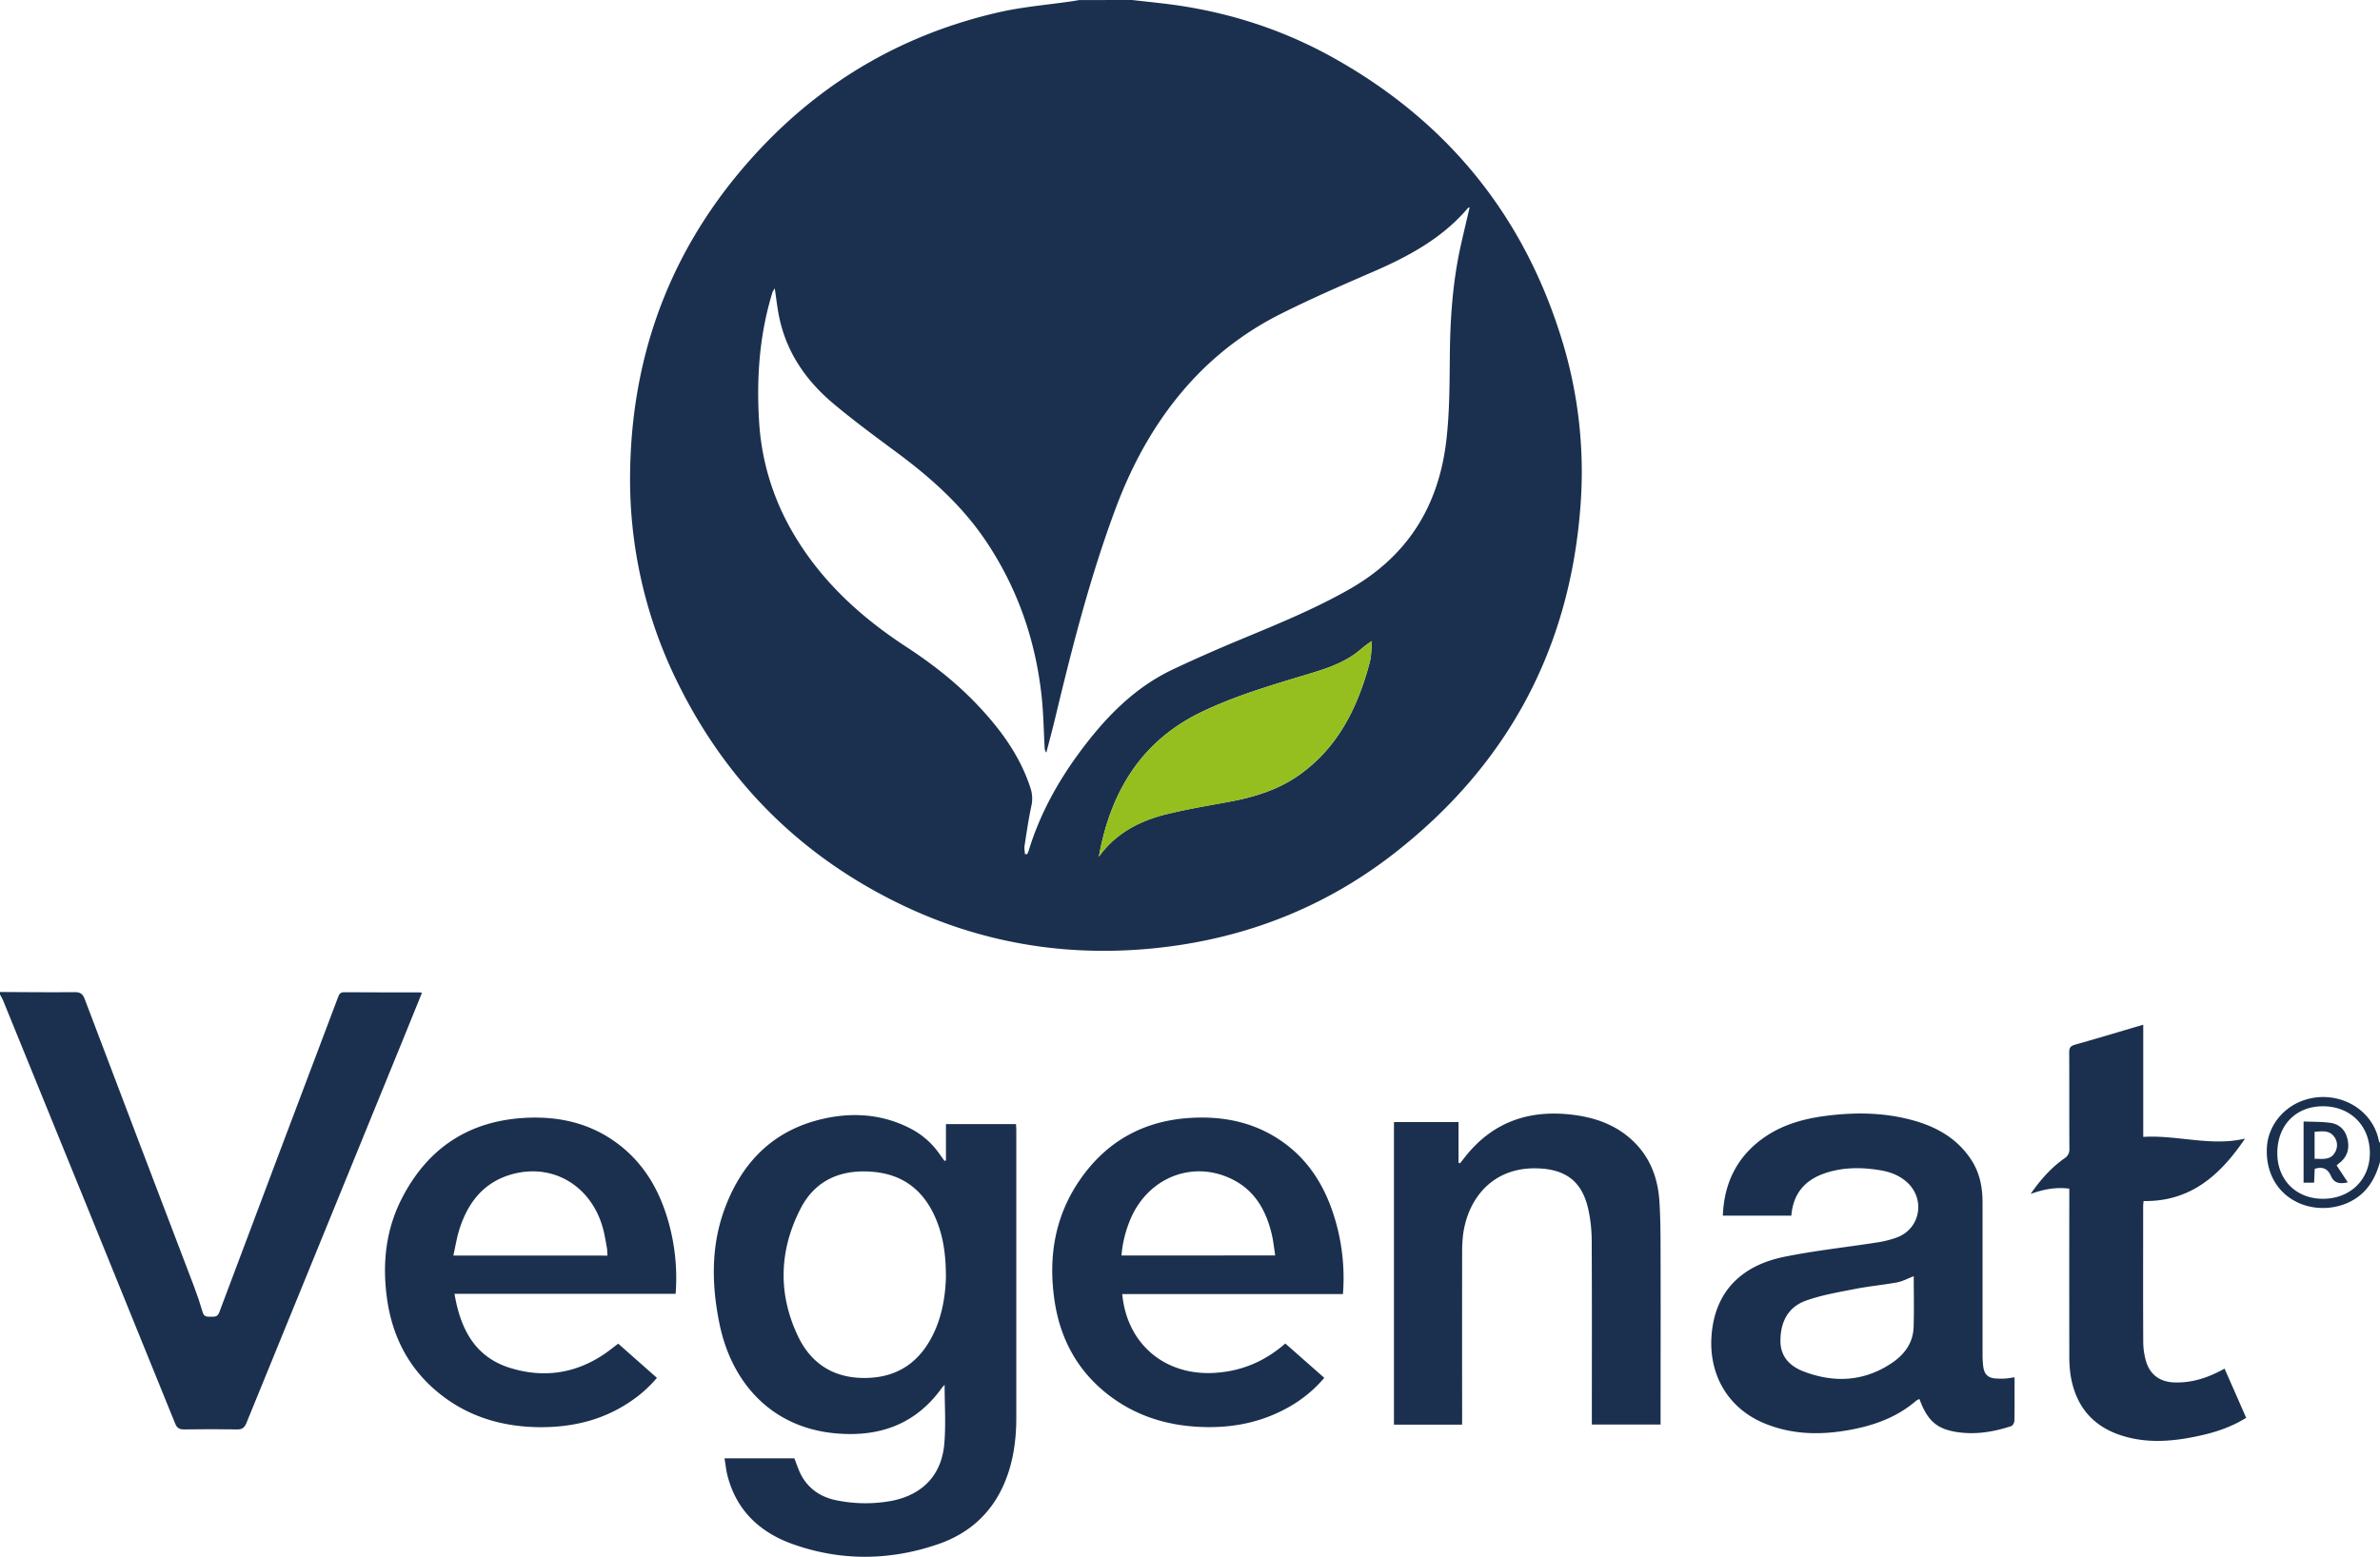 <svg xmlns="http://www.w3.org/2000/svg" viewBox="0 0 1837.49 1202.33"><defs><style>.cls-1{isolation:isolate;}.cls-2{mix-blend-mode:multiply;}.cls-3{fill:#1b304e;}.cls-4{fill:#94bf1f;}</style></defs><title>logo-vegenat</title><g class="cls-1"><g id="Capa_2" data-name="Capa 2"><g id="Capa_1-2" data-name="Capa 1"><g class="cls-2"><path class="cls-3" d="M848.35,661.69c13.12-18.41,31.8-27.92,52.84-33.06,15.81-3.86,31.93-6.54,48-9.49,19.46-3.59,38-9.29,54.32-20.95,29.91-21.44,44.87-52.32,54-86.66,1.41-5.25,1.18-11,1.7-16.44-4.73,2.84-8.07,6.08-11.74,8.88-10.9,8.28-23.68,12.45-36.55,16.36-28,8.46-56.13,16.58-82.69,29.26-47.4,22.61-70.85,62.21-79.88,112.1m-57-2c.56,0,1.14,0,1.72-.08a22.19,22.19,0,0,0,1-2.18c8.38-27.93,22.22-53.08,39.42-76.43,19.45-26.31,41.76-49.65,71.85-63.93,18-8.51,36.23-16.48,54.59-24.09,27.67-11.48,55.27-22.85,81.43-37.67,44.91-25.4,69.11-63.71,75.21-114.53,2.69-22.61,2.55-45.23,2.8-67.9.31-28,2.32-55.94,8.46-83.42,2.18-9.73,4.51-19.42,6.79-29.28-.6.15-1,.13-1.16.31-19.9,23.58-46.15,37.61-73.88,49.62-23.59,10.21-47.21,20.48-70.16,32a239.14,239.14,0,0,0-66.59,49C894.9,320.53,875.37,355,861.32,392.7,841.61,445.52,827.73,500,814.61,554.77c-2.11,8.86-4.52,17.64-6.78,26.48a6.36,6.36,0,0,1-1.31-3.94c-.77-13.57-.91-27.21-2.45-40.69-4.81-42.81-18.61-82.53-42.69-118.48-18.17-27.16-42-48.62-68.06-68-16.77-12.45-33.64-24.82-49.64-38.22-21.25-17.76-36.56-39.74-42.19-67.46-1.47-7.16-2.24-14.47-3.32-21.71a11.9,11.9,0,0,0-2.26,4.56c-9.5,31.57-11.83,63.82-9.94,96.58a192.27,192.27,0,0,0,22.83,81.54c21.54,39.78,53.41,69.66,90.83,94.08,19.34,12.62,37.48,26.69,53.5,43.33,18.34,19.07,34,39.91,42.37,65.49a26,26,0,0,1,.75,14.22c-2.16,10.11-3.65,20.34-5.23,30.57-.33,2.11.16,4.37.31,6.57M874,0c8.68,1,17.35,1.87,26,2.93,45.65,5.54,88.85,19.11,129,41.46,88.77,49.43,148.23,122.85,177.53,220.21a346.66,346.66,0,0,1,13.57,127.71C1211.55,502,1163.51,590.88,1077,658.57c-50.78,39.76-108.78,63.59-172.66,72.2-74.66,10-146.3-1-213.82-34.74C616.43,659,560.8,603,523.92,528.69a353.92,353.92,0,0,1-37.41-165.56c1.66-96,35.36-179.54,101.52-249.35C638.37,60.66,699.61,25.86,770.93,9.53,789.46,5.27,808.62,3.74,827.48,1c1.91-.29,3.8-.64,5.71-.95Z"></path><path class="cls-3" d="M0,766.11c19.28.08,38.54.31,57.81.12,4.3,0,6.1,1.37,7.6,5.34q42,110.91,84.31,221.75,3.79,10,6.79,20.21c1.1,3.76,3.69,3.34,6.43,3.36s5,.19,6.37-3.44Q215,891.74,261,770.14c.83-2.2,1.6-3.88,4.65-3.86,19.28.16,38.56.1,57.83.1.58,0,1.19.12,2.33.25-4.51,11.14-8.84,21.89-13.22,32.62Q251.37,949.1,190.27,1098.92c-1.49,3.7-3.32,5.13-7.39,5-13.59-.25-27.2-.21-40.82,0-3.54,0-5.39-1-6.8-4.47Q69,936,2.41,772.69c-.65-1.6-1.6-3.09-2.41-4.63Z"></path><path class="cls-3" d="M1793.42,925.81c21.12,0,36.33-14.9,36.23-35.45-.11-21.14-15.09-36-36.27-36-20.71,0-35,14.51-35.16,35.78-.21,20.89,14.38,35.67,35.2,35.67m44.07-28.45c-2.8,9.77-7,18.63-15,25.4-13,11-33.37,13.42-49.29,5.54-15.62-7.72-24.21-23.62-23-42.54,1-16.21,12.49-30.78,28.82-36.17,25.22-8.34,52.63,6.08,57.63,31.52a6.69,6.69,0,0,0,.89,1.66Z"></path><path class="cls-3" d="M730.29,986c0-17.35-2.12-31.5-7.85-44.95-8.9-20.92-24.3-33.64-47.25-35.94-24.82-2.51-45.42,5.58-57.08,28.24-16.56,32.17-17.68,65.72-2,98.61,10.46,22,28.83,33,53.64,32.19,24.64-.77,41.26-13.32,51.41-35.15,6.76-14.49,8.8-30,9.17-43m0-89.87v-28h54.1c.06,1.68.21,3.41.21,5.11q0,110.81,0,221.6c0,17.12-2.26,33.87-8.89,49.85-9.83,23.74-27.45,39.55-51.35,47.81-37.3,12.85-75.15,13.24-112.35,0-25.26-9-43.5-25.88-50.39-52.92-1.06-4.19-1.49-8.55-2.3-13.32h53.93c1.89,4.67,3.3,9.53,5.75,13.82,6,10.5,15.58,16.46,27.14,18.66a111.31,111.31,0,0,0,42,.39c23.83-4.6,38.75-19.73,40.86-44,1.31-15.07.25-30.36.25-45.68-.58.67-1.51,1.58-2.26,2.62-20.69,28.61-49.24,38.2-83.38,34.74-47.38-4.82-78.81-38-88.3-85.07-6.12-30.31-6.51-60.55,4.76-89.91,13.52-35.26,37.76-59.23,75.26-67.76,23.74-5.39,47-3.57,68.85,8.16a61.53,61.53,0,0,1,20.86,18.59l4.15,5.77c.37-.16.73-.31,1.1-.45"></path><path class="cls-3" d="M1477.52,985.6c-4.74,1.8-8.66,4-12.85,4.77-11,2-22.08,3-33,5.17-12.64,2.49-25.53,4.65-37.56,9-13.83,5-19.53,16.63-19.51,31.13,0,12.39,7.7,19.61,17.93,23.51,23.76,9.07,47,7.8,68.5-6.85,9.46-6.45,16-15.41,16.37-27.3.46-12.93.11-25.86.11-39.39m-94.4-46.82h-53c1-24.52,10.33-44.38,30-59,14.6-10.81,31.43-15.69,49.14-18,23-3,45.9-2.76,68.37,3.59,18.26,5.16,34,14.29,44.56,30.71,6.34,9.88,8.44,20.9,8.46,32.43q0,58.56,0,117.13a72.92,72.92,0,0,0,.54,9.69c.89,6.39,3.92,9,10.38,9.25a59,59,0,0,0,6.78,0c2.1-.14,4.15-.56,7-.95v5.25c0,9.4.1,18.78-.11,28.18,0,1.47-1.2,3.86-2.38,4.25-13.35,4.4-27,6.72-41.11,4.75-16.29-2.3-23.66-8.75-29.82-25.65a10.66,10.66,0,0,0-2.41,1.21c-16.29,14.09-35.9,20.33-56.63,23.51-20.44,3.13-40.65,2.2-60.16-5.73-28.72-11.64-43.85-38.08-41.25-68.85,3-35.61,25.71-53.77,55.92-59.93,23.41-4.8,47.27-7.29,70.91-11a80.85,80.85,0,0,0,16.44-4.07c18.26-7.05,21.91-30.09,7.09-43-6-5.18-13-7.67-20.64-8.9-13.26-2.16-26.46-2.3-39.45,1.5-16.69,4.83-27.21,15.12-28.72,33.61"></path><path class="cls-3" d="M984.54,969.57c-.89-5.64-1.41-10.91-2.59-16-4.26-18.2-12.7-33.72-30.05-42.54-30.63-15.59-65.68-1.83-79.29,30.9a91.25,91.25,0,0,0-6.77,27.68Zm52.3,29.84H866.44c3.57,38.52,32.87,63,70.89,60.87,21-1.21,38.91-8.7,55-22.71l30.09,26.52a100.51,100.51,0,0,1-29,23.47c-22.1,12.08-45.9,15.92-70.84,14.2-23.29-1.64-44.74-8.49-63.75-22.23-25.53-18.45-40-43.93-44.6-74.62-4.89-32.35-.41-63.44,17.89-91.29,20.57-31.31,49.89-48.16,87.36-50.3,23.81-1.37,46.49,2.85,66.87,15.9,25,16,38.6,39.92,45.9,67.92a159.3,159.3,0,0,1,4.57,52.27"></path><path class="cls-3" d="M469,969.68c-.17-2.39-.13-4.17-.44-5.88-.89-4.94-1.64-9.9-2.93-14.73-8.92-33.41-39.09-51.3-71.09-42-21.21,6.18-33.14,21.6-39.68,41.75-2.14,6.62-3.21,13.59-4.85,20.84Zm-118.1,29.5c4.56,27,15.63,48.71,42.71,57.18,25.77,8.05,50.59,4.62,73.23-10.84,3.44-2.36,6.72-5,10.48-7.82,9.79,8.67,19.59,17.33,29.86,26.4a98.52,98.52,0,0,1-22.23,19.44c-21.18,13.88-44.84,19-69.76,18.64-26.34-.46-50.91-7.29-72.32-23.18-26-19.3-40.14-45.66-44.26-77.45-3.43-26.25-.69-51.82,11.45-75.66,19.78-38.85,51.48-60.18,95.25-62.57,25.79-1.41,50,3.91,71.09,19.55,23,17.06,35.2,40.9,41.59,68.15a159.76,159.76,0,0,1,3.63,48.16Z"></path><path class="cls-3" d="M1128.81,1100.23h-52.6V866.55h49.86V898l1.12.44c1-1.31,2.1-2.6,3.1-3.91,21.62-28.13,50.46-38,84.93-33.47,17.41,2.28,33.25,8.12,46.11,20.65s18.64,28.33,19.8,45.7c1,15.16.89,30.42.93,45.65.13,40.65,0,81.3,0,122v5.1H1229v-5.77c0-45.51.13-91-.12-136.54a114.11,114.11,0,0,0-2.76-24.51c-4.78-20.73-17-30.11-38.29-31-34.82-1.51-54.29,22.67-58.17,50.6a110.06,110.06,0,0,0-.81,14.52q-.09,62.94,0,125.86Z"></path><path class="cls-3" d="M1654.7,791.35V878c26.34-1.58,52.11,7.55,78.57,1.35-18.76,27.66-41.59,48.8-78.32,48.2-.12,1.54-.31,2.93-.31,4.32,0,35-.11,70,.06,105a55.2,55.2,0,0,0,2,13.86c3,10.86,10.79,16.54,22.1,16.91,13.87.44,26.42-3.83,38.68-10.68,5.63,12.76,11.13,25.31,16.69,38-11.21,7-23.12,11-35.46,13.72-20.44,4.53-41,6.46-61.37-.25-22.72-7.47-35.23-23.65-38.82-47a97.62,97.62,0,0,1-.9-15q-.09-61.23,0-122.46v-6c-10.17-1.28-19.55.4-29.86,4.07,7.76-11.18,15.92-20.25,26-27.39a8,8,0,0,0,3.93-7.49c-.17-24.78,0-49.58-.15-74.35,0-3.45.85-5,4.42-6,17.41-4.88,34.7-10.13,52.75-15.44"></path><path class="cls-4" d="M848.36,661.68c9-49.88,32.48-89.48,79.87-112.1,26.54-12.68,54.66-20.79,82.68-29.26,12.88-3.9,25.67-8.07,36.56-16.35,3.67-2.8,7-6,11.75-8.88-.52,5.5-.31,11.19-1.71,16.44-9.15,34.36-24.11,65.22-54,86.65-16.27,11.67-34.86,17.37-54.31,21-16,3-32.16,5.63-48,9.51-21,5.12-39.72,14.63-52.81,33"></path><path class="cls-3" d="M1787,894.91c6,0,12.12,1.24,15.61-4.71a10.85,10.85,0,0,0-.5-12.35c-3.86-5.25-9.5-4.13-15.11-3.76Zm17,5.14c2.84,4.3,5.64,8.51,8.63,13.06-6.06,1.37-10.5.81-13-4.92-2.3-5.31-6.2-7.6-12.55-5.48-.13,3.18-.29,6.79-.46,10.67h-8.13V866.1c7,.32,13.88.11,20.66,1.06,7.23,1,11.83,5.73,13.35,13s-.4,13.45-6.43,18.08c-.65.48-1.21,1.06-2.08,1.84"></path></g></g></g></g></svg>